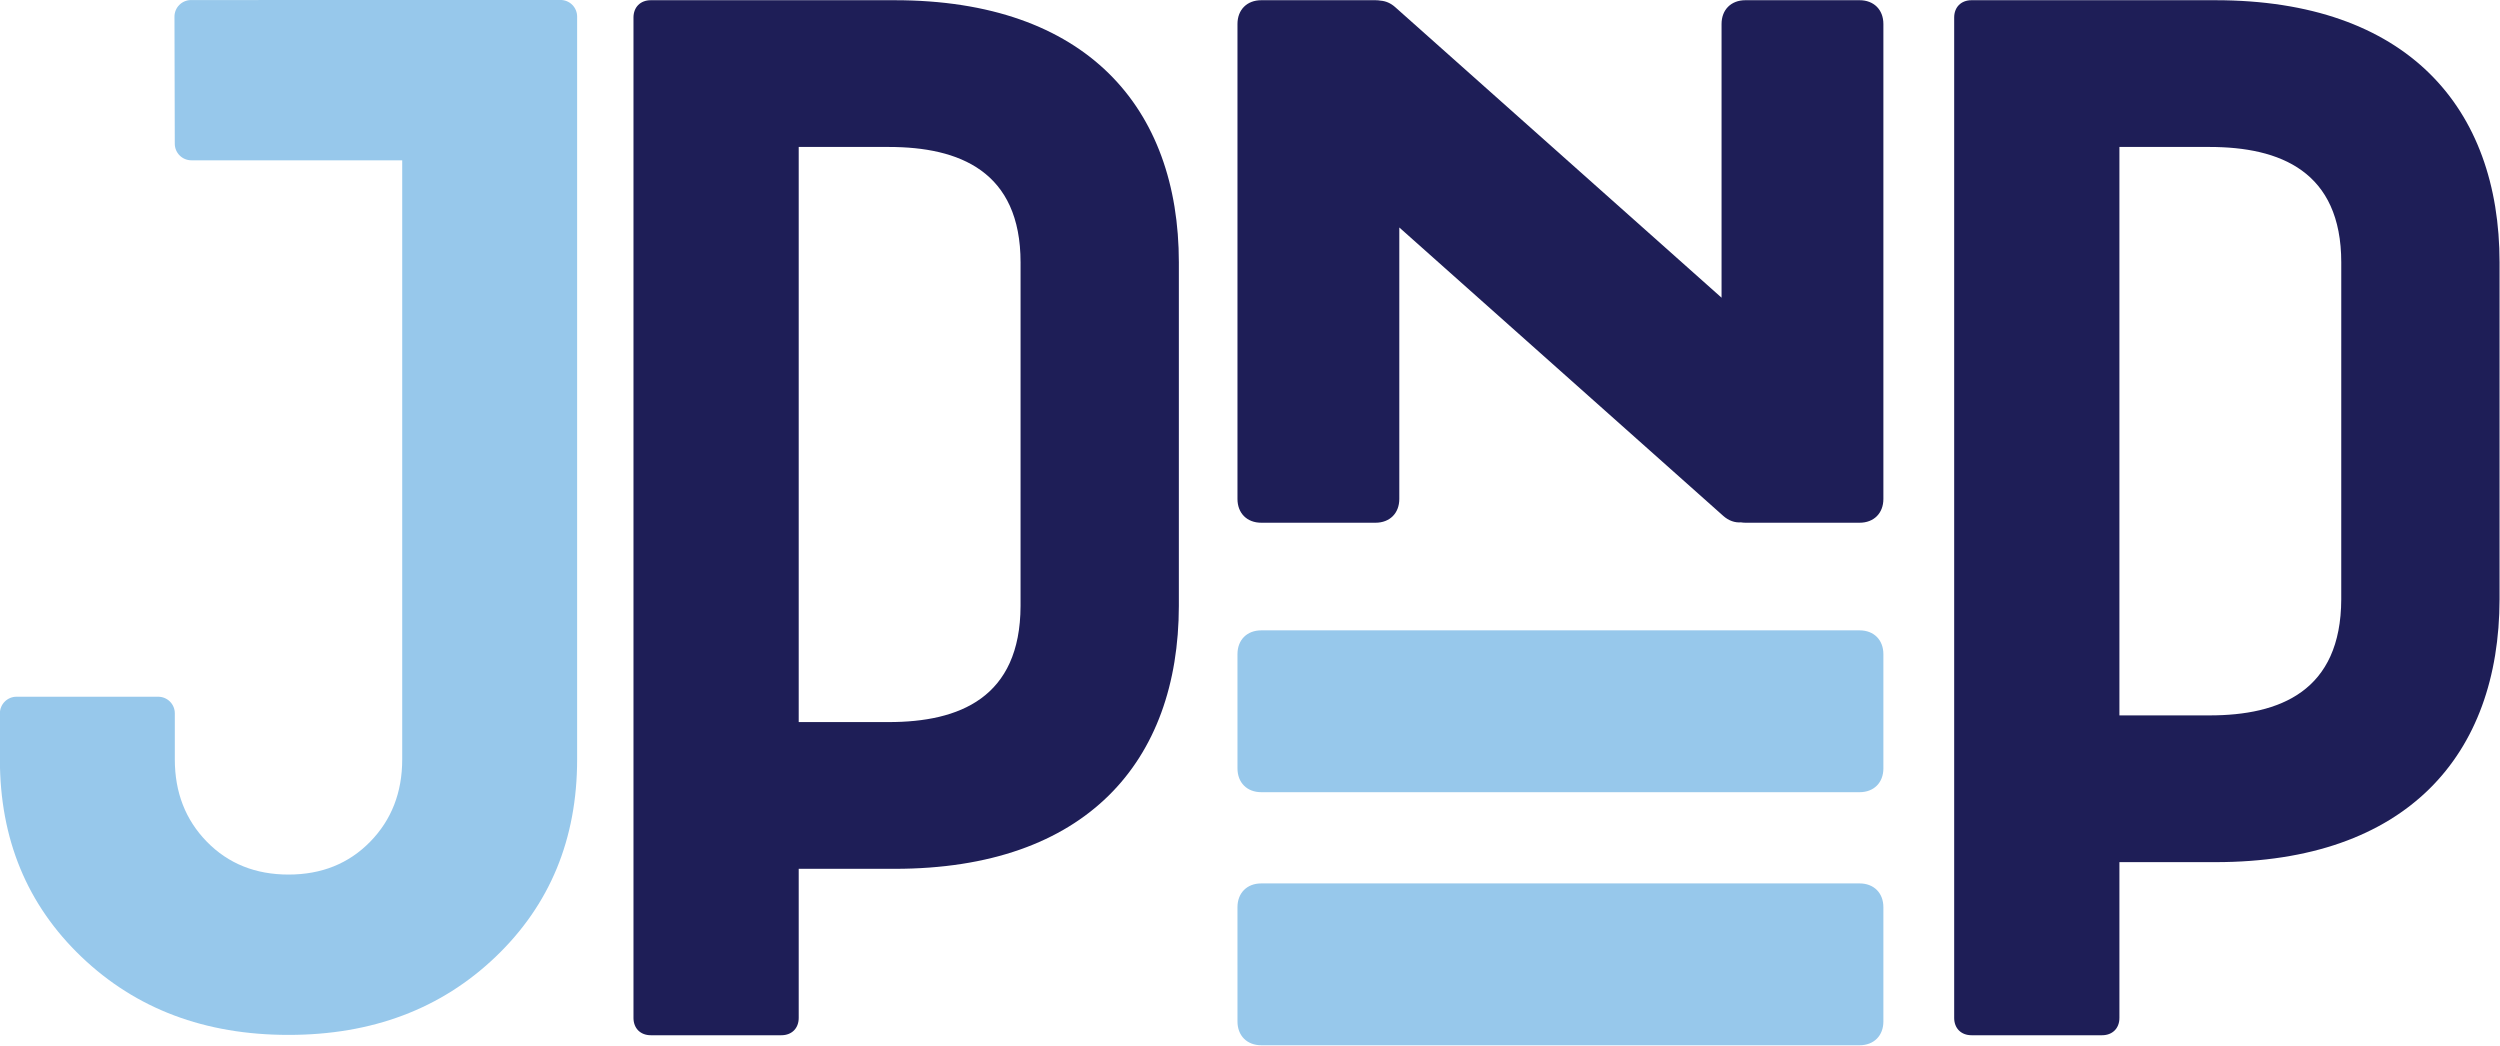 <?xml version="1.0" encoding="UTF-8" standalone="no"?>
<!DOCTYPE svg PUBLIC "-//W3C//DTD SVG 1.1//EN" "http://www.w3.org/Graphics/SVG/1.1/DTD/svg11.dtd">
<svg width="100%" height="100%" viewBox="0 0 1958 819" version="1.1" xmlns="http://www.w3.org/2000/svg" xmlns:xlink="http://www.w3.org/1999/xlink" xml:space="preserve" xmlns:serif="http://www.serif.com/" style="fill-rule:evenodd;clip-rule:evenodd;stroke-linejoin:round;stroke-miterlimit:2;">
    <g transform="matrix(1,0,0,1,-101.292,-670.779)">
        <g transform="matrix(2,0,0,2,220.144,50.683)">
            <g transform="matrix(0.89,0,0,0.89,73.424,34.15)">
                <path d="M679.418,597.826L679.421,648.088C679.421,654.372 675.232,658.56 668.951,658.56L405.696,658.56C399.411,658.56 395.222,654.371 395.221,648.088L395.219,597.826C395.219,591.543 399.407,587.355 405.693,587.355L668.948,587.355C675.229,587.355 679.418,591.543 679.418,597.826Z" style="fill:rgb(151,200,235);fill-rule:nonzero;"/>
            </g>
            <g transform="matrix(0.89,0,0,0.89,73.424,34.15)">
                <path d="M679.418,709.173L679.421,759.435C679.421,765.718 675.232,769.907 668.951,769.907L405.696,769.907C399.411,769.907 395.222,765.718 395.221,759.435L395.219,709.173C395.219,702.89 399.407,698.701 405.693,698.701L668.948,698.702C675.229,698.702 679.418,702.89 679.418,709.173Z" style="fill:rgb(151,200,235);fill-rule:nonzero;"/>
            </g>
            <g transform="matrix(0.89,0,0,0.89,73.424,34.15)">
                <path d="M668.948,310.093L618.684,310.093C612.402,310.093 608.214,314.282 608.214,320.563L608.214,440.984L464.606,313.131C462.626,311.369 460.432,310.46 458.238,310.294C457.513,310.163 456.751,310.093 455.955,310.093L405.691,310.093C399.409,310.093 395.218,314.282 395.218,320.563L395.218,529.526C395.218,535.811 399.409,540 405.691,540L455.955,540C462.237,540 466.425,535.811 466.425,529.526L466.425,410.088L608.944,536.97C611.355,539.117 614.086,540.05 616.742,539.834C617.367,539.929 618.007,540 618.684,540L668.948,540C675.233,540 679.421,535.811 679.421,529.526L679.421,320.563C679.421,314.282 675.233,310.093 668.948,310.093Z" style="fill:rgb(30,30,87);fill-rule:nonzero;"/>
            </g>
            <g transform="matrix(0.89,0,0,0.89,73.424,34.15)">
                <path d="M822.925,624.771L783.272,624.771L783.272,374.661L822.925,374.661C853.941,374.661 880.887,385.337 880.887,425.502C880.887,425.589 880.88,466.834 880.88,573.676C880.766,614.134 853.875,624.771 822.925,624.771ZM825.467,310.093L718.195,310.093C713.619,310.093 710.567,313.144 710.567,317.718L710.567,757.875C710.567,762.451 713.619,765.501 718.195,765.501L775.644,765.501C780.22,765.501 783.272,762.451 783.272,757.875L783.272,689.339L825.467,689.339C909.759,689.339 950.431,642.172 950.533,573.676C950.533,466.835 950.538,425.588 950.538,425.502C950.538,357.375 909.866,310.093 825.467,310.093Z" style="fill:rgb(30,30,87);fill-rule:nonzero;"/>
            </g>
            <g transform="matrix(0.89,0,0,0.89,73.424,34.15)">
                <path d="M241.82,627.71L202.164,627.71L202.164,374.661L241.82,374.661C272.833,374.661 299.78,385.337 299.78,425.502C299.78,425.589 299.775,469.773 299.775,576.615C299.659,617.073 272.767,627.71 241.82,627.71ZM244.361,310.093L137.088,310.093C132.511,310.093 129.462,313.144 129.462,317.718L129.462,757.875C129.462,762.451 132.511,765.501 137.088,765.501L194.538,765.501C199.115,765.501 202.164,762.451 202.164,757.875L202.164,692.278L244.361,692.278C328.654,692.278 369.324,645.111 369.426,576.615C369.426,469.774 369.43,425.588 369.43,425.502C369.43,357.375 328.758,310.093 244.361,310.093Z" style="fill:rgb(30,30,87);fill-rule:nonzero;"/>
            </g>
            <g transform="matrix(1.982,0,0,1.982,-818.038,73.555)">
                <path d="M496.779,122.594C496.779,121.724 496.434,120.89 495.819,120.275C495.204,119.66 494.369,119.315 493.499,119.315C480.597,119.318 433.415,119.327 420.502,119.33C419.631,119.33 418.795,119.677 418.18,120.294C417.565,120.91 417.221,121.746 417.223,122.617C417.238,128.701 417.269,141.65 417.284,147.723C417.288,149.531 418.755,150.994 420.563,150.994L462.219,150.994L462.219,269.362C462.219,275.89 460.107,281.314 455.883,285.634C451.659,289.954 446.283,292.114 439.755,292.114C433.227,292.114 427.851,289.954 423.627,285.634C419.403,281.314 417.291,275.89 417.291,269.362L417.291,260.258C417.291,259.388 416.946,258.554 416.331,257.939C415.716,257.324 414.882,256.978 414.012,256.978L386.011,256.978C385.141,256.978 384.307,257.324 383.692,257.939C383.077,258.554 382.731,259.388 382.731,260.258L382.731,269.362C382.731,285.106 388.107,298.114 398.859,308.386C409.611,318.658 423.243,323.794 439.755,323.794C456.267,323.794 469.899,318.658 480.651,308.386C491.403,298.114 496.779,285.106 496.779,269.362L496.779,122.594Z" style="fill:rgb(151,200,235);fill-rule:nonzero;"/>
            </g>
        </g>
    </g>
</svg>
